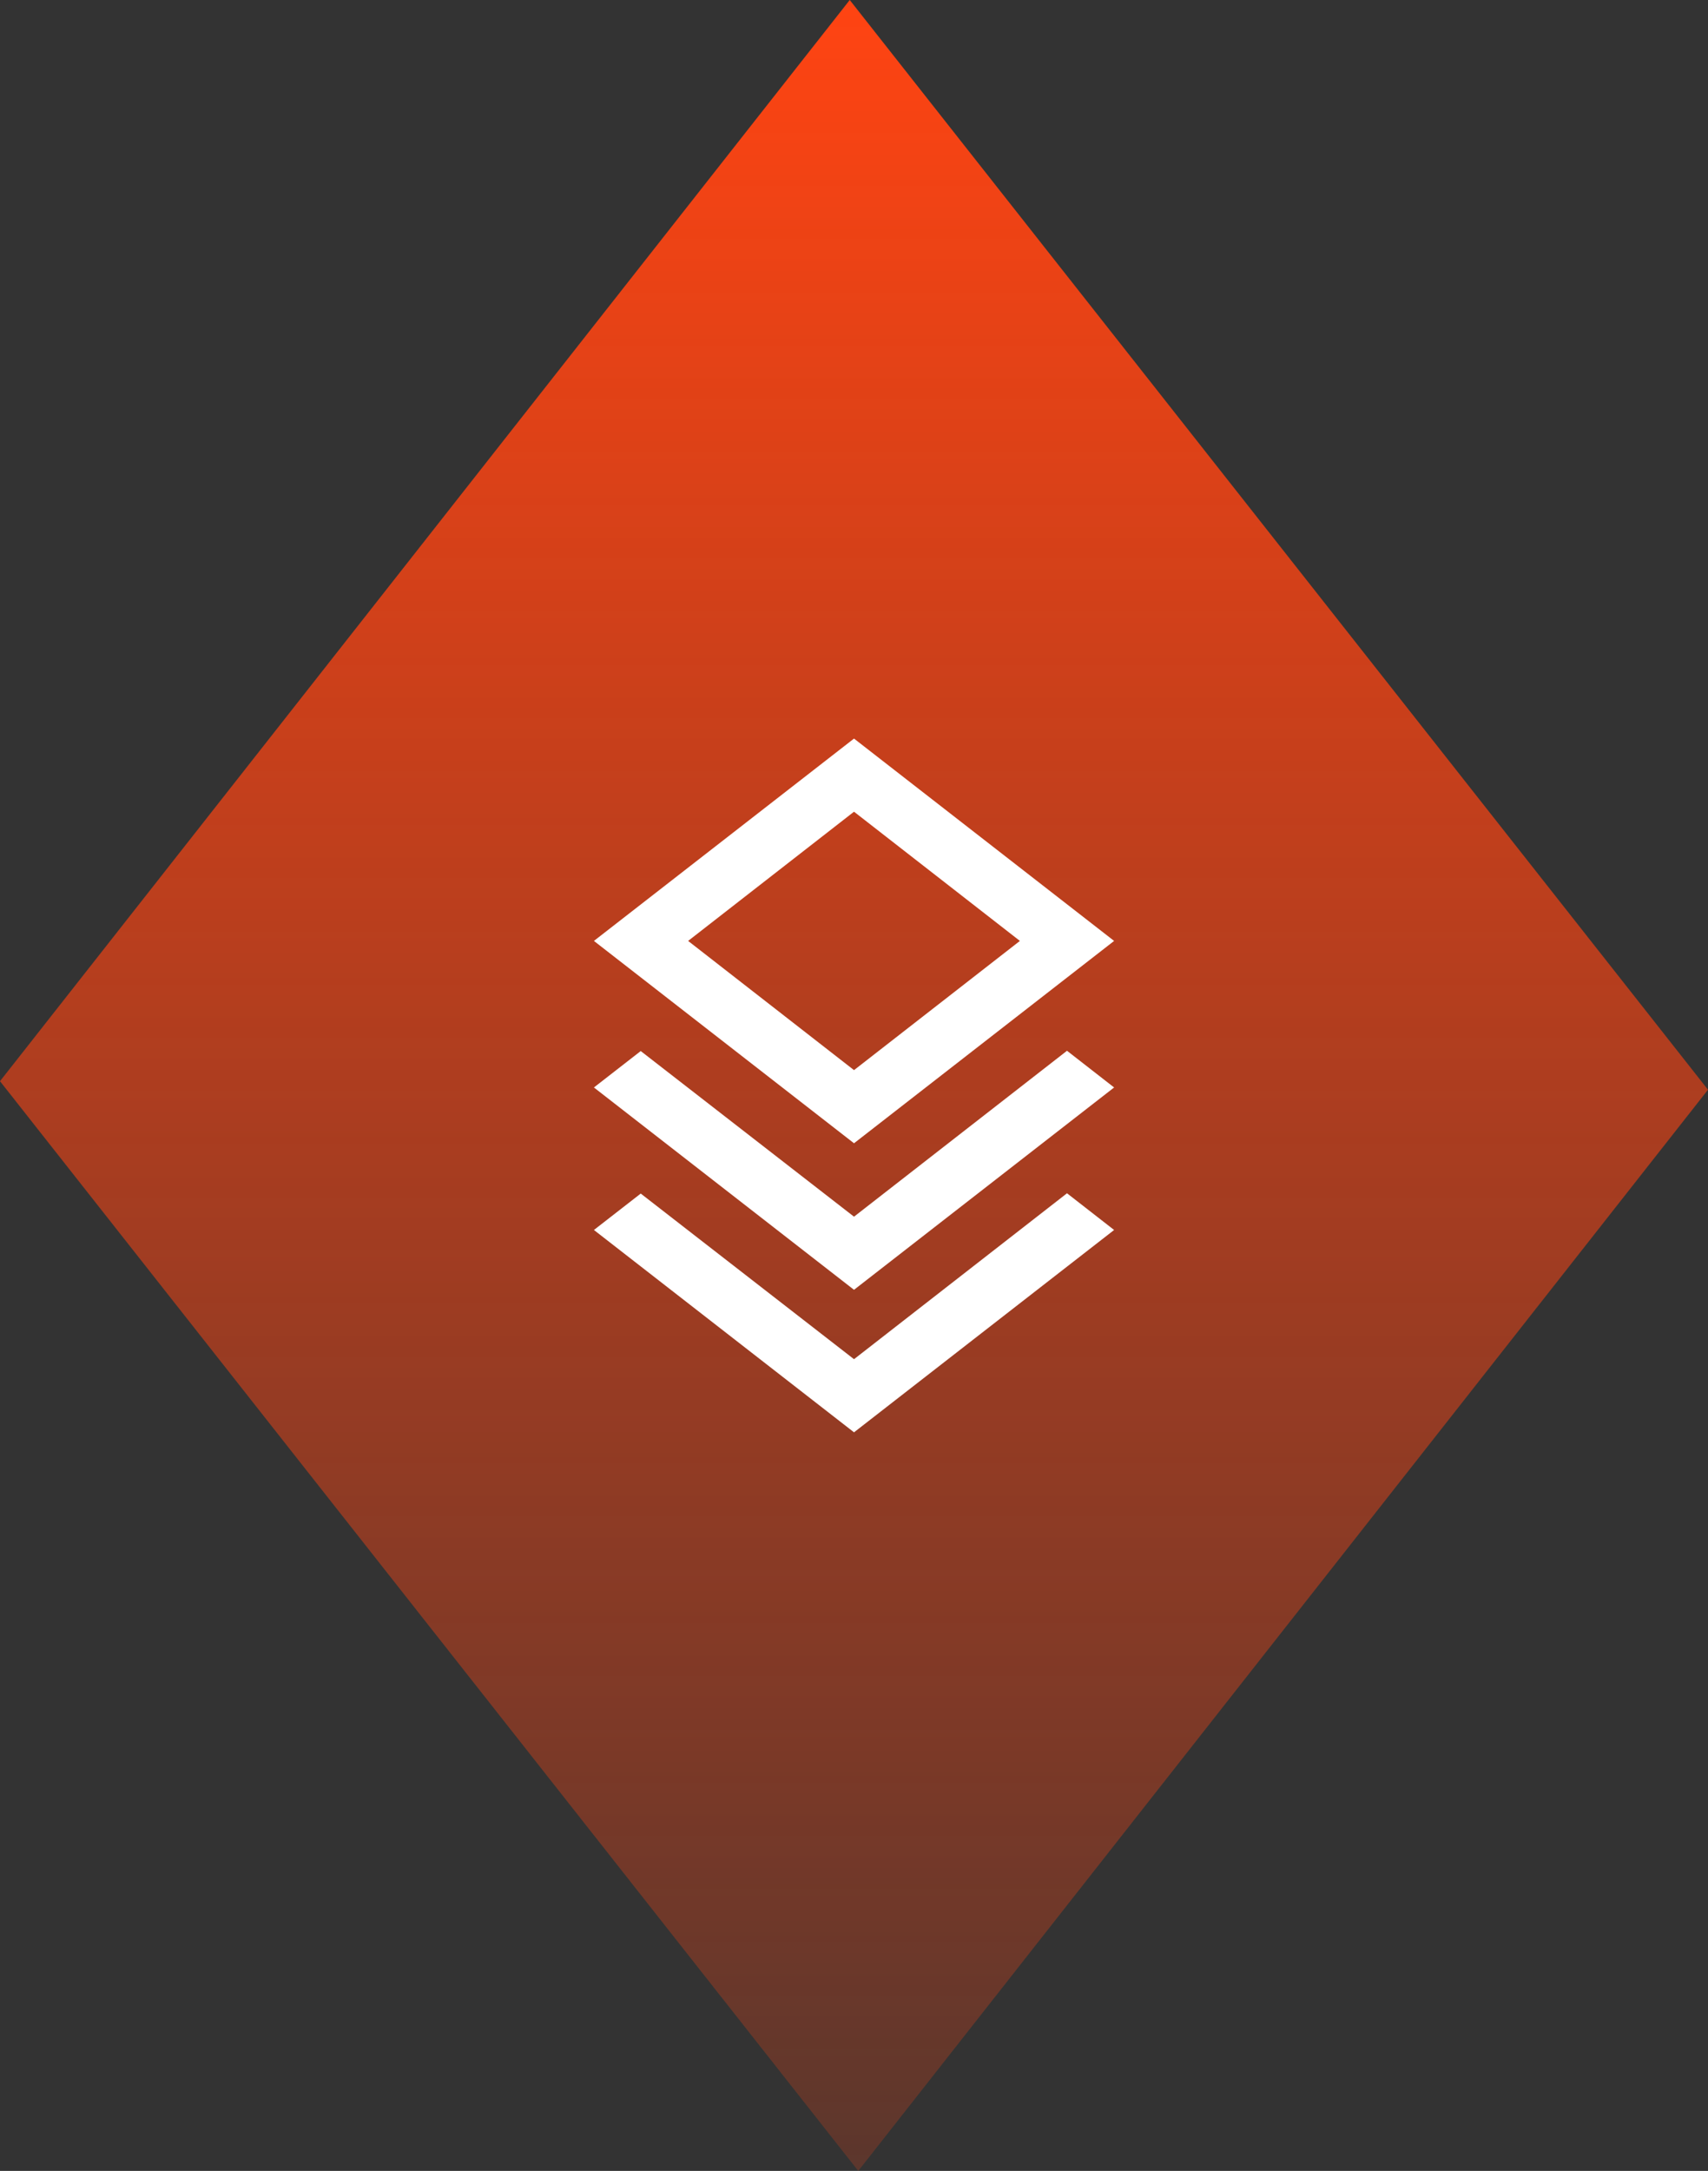 <?xml version="1.0" encoding="UTF-8"?><svg id="Ebene_1" xmlns="http://www.w3.org/2000/svg" xmlns:xlink="http://www.w3.org/1999/xlink" viewBox="0 0 59.101 75.103"><rect x="0" y="0" width="59.101" height="75.103" fill="#333333" stroke="none"/><defs><style>.cls-1{fill:url(#Unbenannter_Verlauf_15);}.cls-1,.cls-2{stroke-width:0px;}.cls-2{fill:#fff;}</style><linearGradient id="Unbenannter_Verlauf_15" x1="29.551" y1="0" x2="29.551" y2="75.103" gradientUnits="userSpaceOnUse"><stop offset="0" stop-color="#ff4412"/><stop offset="1" stop-color="#ff4412" stop-opacity=".2"/></linearGradient></defs><polygon class="cls-1" points="29.698 75.103 0 37.404 29.403 0 59.101 37.699 29.698 75.103"/><path class="cls-2" d="m29.551,42.091l7.37-5.74,1.63,1.27-9,7-9-7,1.62-1.26,7.38,5.73m0-2.54l-9-7,9-7,9,7-9,7m0-11.47l-5.74,4.47,5.74,4.47,5.74-4.47-5.74-4.47m0,18.94l7.37-5.74,1.63,1.27-9,7-9-7,1.62-1.26,7.38,5.73"/></svg>